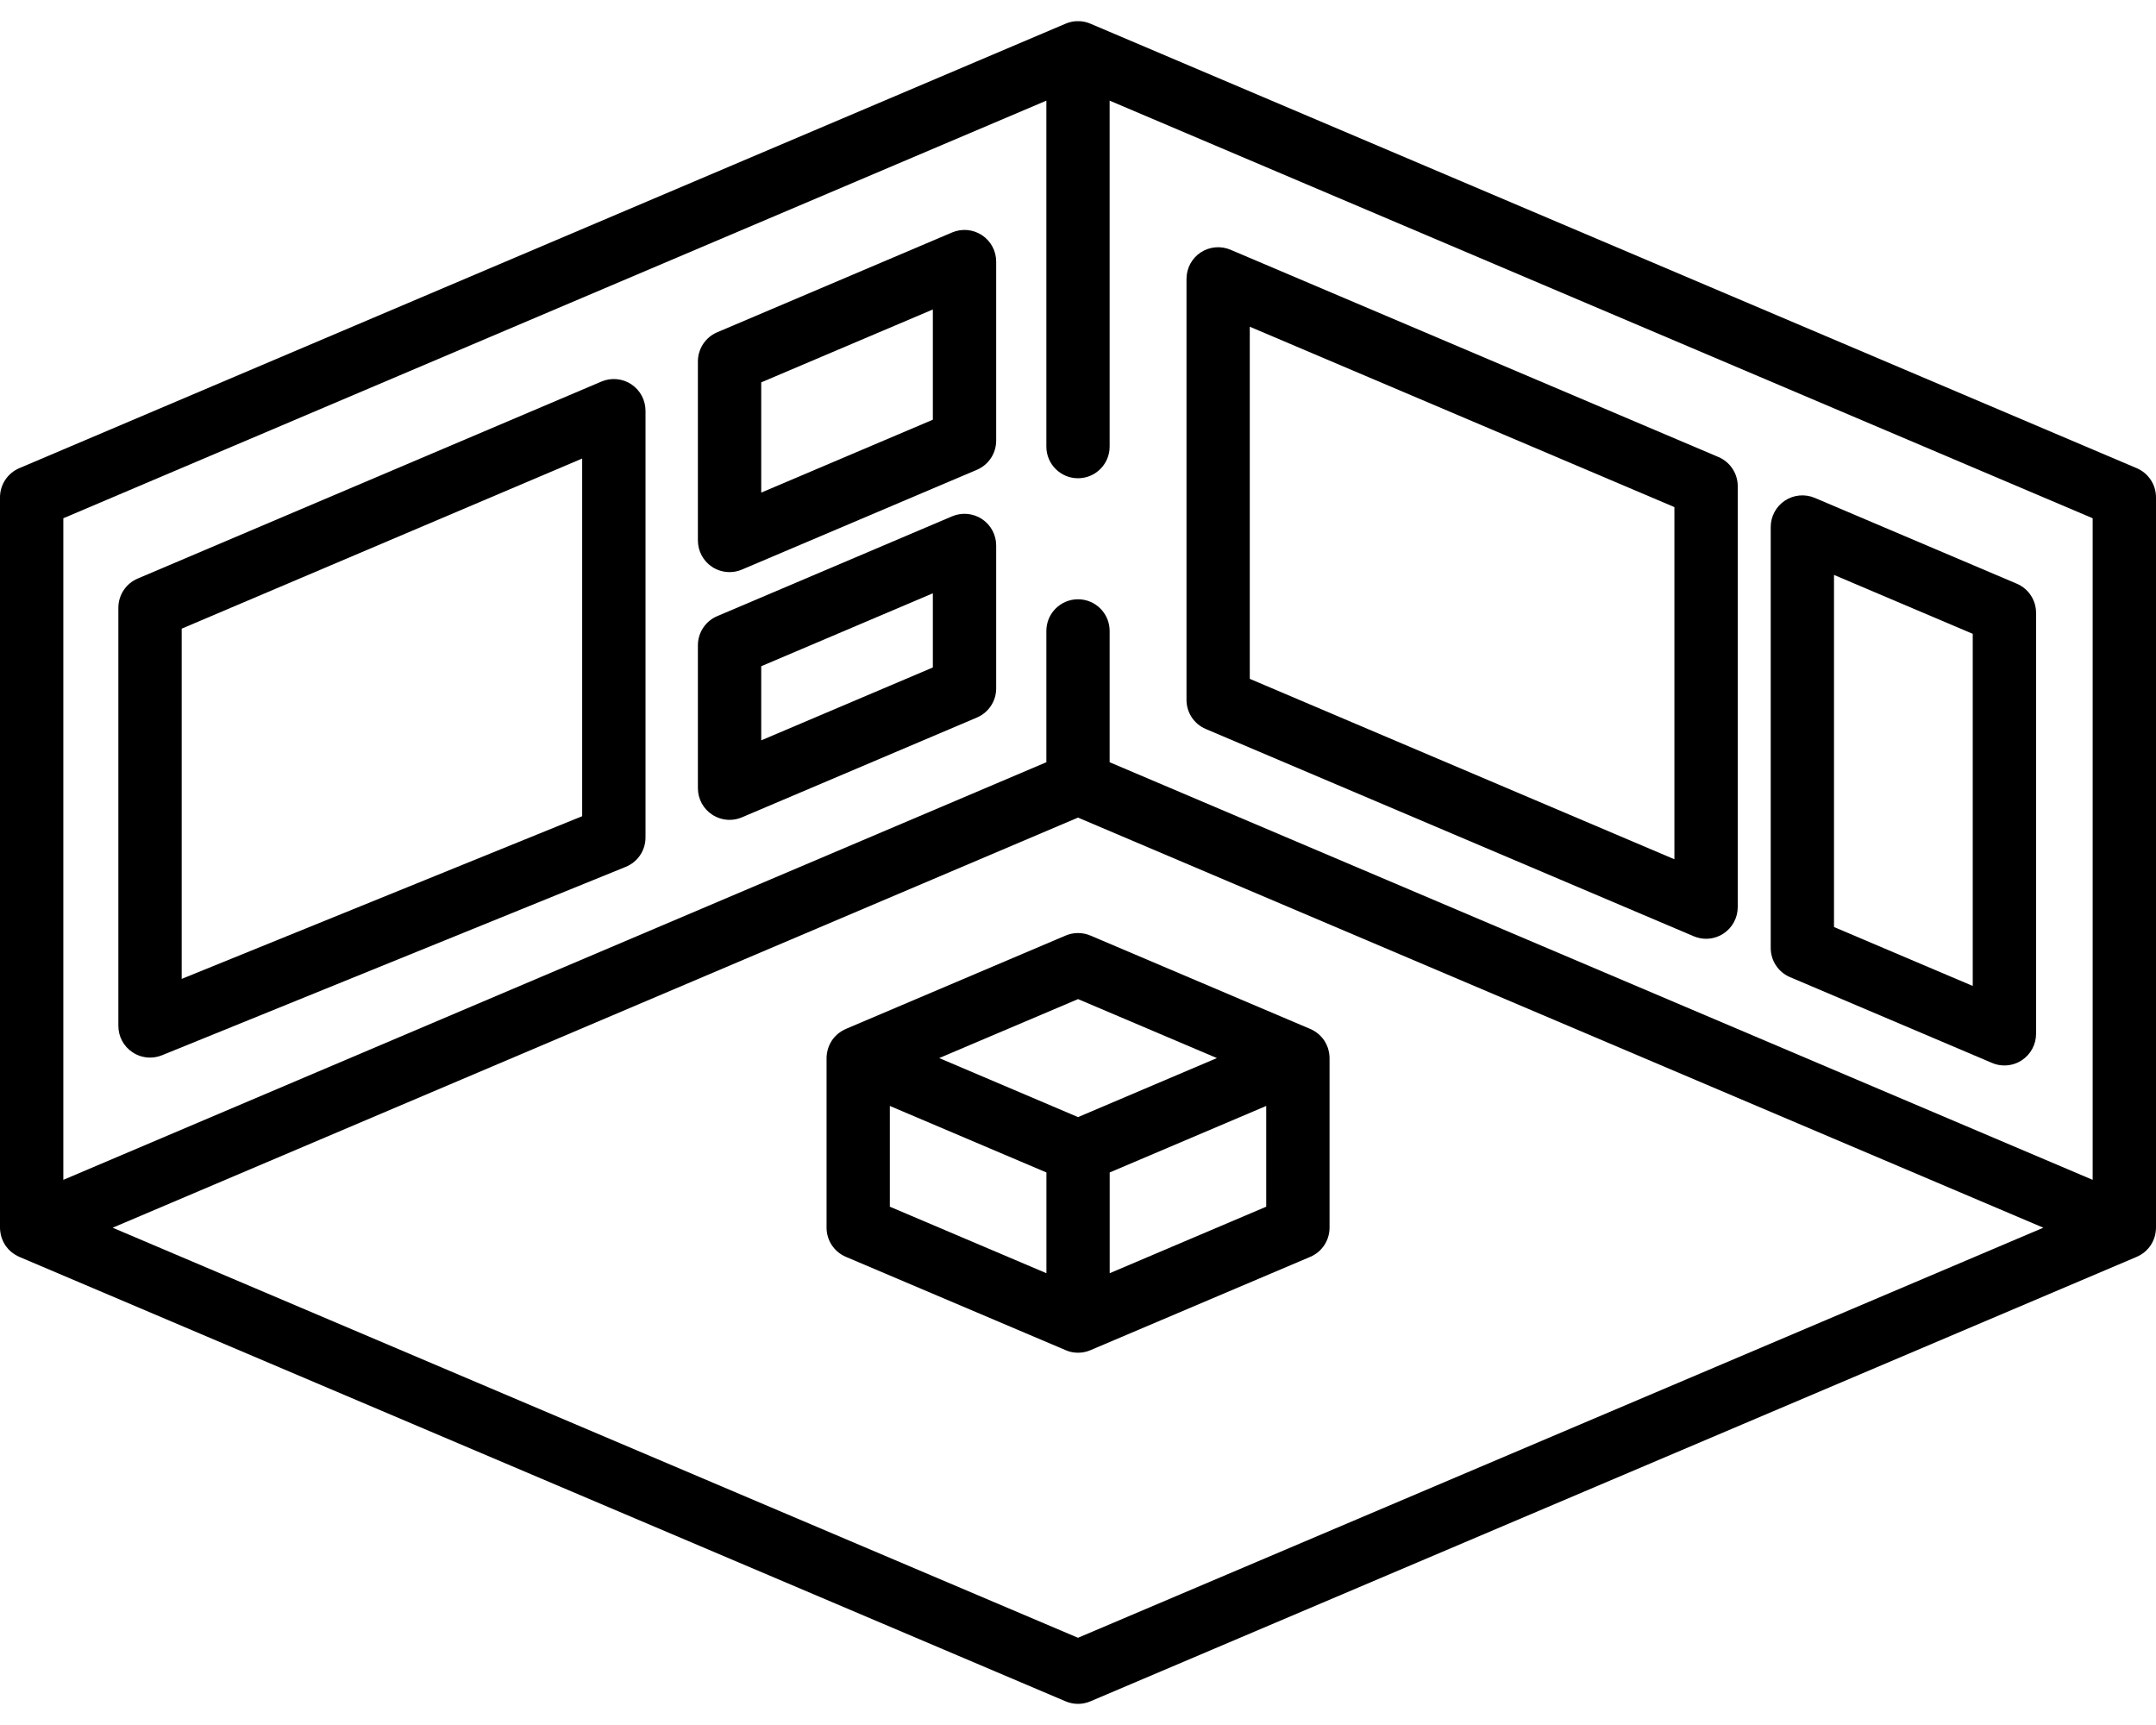 <svg width="40" height="32" viewBox="0 0 40 32" fill="none" xmlns="http://www.w3.org/2000/svg">
<path d="M39.642 8.685L20.232 0.44C20.178 0.417 20.119 0.401 20.059 0.395C20.051 0.395 20.043 0.395 20.035 0.394C20.023 0.394 20.012 0.393 20 0.393C19.988 0.393 19.977 0.394 19.965 0.394C19.957 0.395 19.949 0.395 19.941 0.395C19.881 0.401 19.822 0.417 19.768 0.44L0.358 8.685C0.141 8.777 0 8.99 0 9.226V22.775C0 22.801 0.002 22.827 0.006 22.853C0.007 22.859 0.008 22.865 0.009 22.871C0.013 22.896 0.018 22.92 0.025 22.944C0.025 22.945 0.025 22.945 0.026 22.946C0.033 22.971 0.043 22.995 0.054 23.019C0.056 23.023 0.058 23.028 0.06 23.032C0.071 23.054 0.082 23.075 0.095 23.095C0.096 23.096 0.097 23.098 0.098 23.1C0.112 23.121 0.128 23.14 0.144 23.159C0.148 23.164 0.152 23.169 0.156 23.173C0.172 23.19 0.188 23.206 0.205 23.22C0.208 23.222 0.209 23.224 0.212 23.226C0.231 23.242 0.252 23.257 0.274 23.27C0.278 23.273 0.283 23.276 0.288 23.279C0.311 23.293 0.336 23.306 0.361 23.317L19.77 31.561C19.844 31.592 19.922 31.608 20 31.608C20.078 31.608 20.156 31.592 20.23 31.561L39.638 23.317C39.664 23.306 39.689 23.293 39.712 23.279C39.717 23.276 39.722 23.274 39.726 23.271C39.748 23.257 39.769 23.242 39.788 23.226C39.79 23.224 39.792 23.222 39.794 23.221C39.812 23.206 39.828 23.19 39.843 23.173C39.848 23.169 39.852 23.164 39.856 23.16C39.872 23.141 39.888 23.121 39.902 23.1C39.903 23.098 39.904 23.096 39.905 23.095C39.918 23.075 39.929 23.054 39.94 23.032C39.942 23.028 39.944 23.023 39.946 23.019C39.957 22.995 39.967 22.971 39.974 22.946C39.975 22.945 39.975 22.945 39.975 22.944C39.982 22.92 39.987 22.896 39.991 22.871C39.992 22.865 39.993 22.859 39.994 22.853C39.998 22.827 40 22.801 40 22.775V9.226C40 8.99 39.859 8.777 39.642 8.685ZM20 30.382L2.09 22.775L20 15.167L37.91 22.775L20 30.382ZM38.825 21.887L20.587 14.14V11.704C20.587 11.38 20.324 11.117 20 11.117C19.676 11.117 19.413 11.38 19.413 11.704V14.14L1.175 21.887V9.614L19.413 1.867V8.285C19.413 8.609 19.676 8.872 20 8.872C20.324 8.872 20.587 8.609 20.587 8.285V1.867L38.825 9.614V21.887Z" fill="black"/>
<path d="M11.713 7.129C11.548 7.02 11.34 7.001 11.159 7.078L2.554 10.733C2.337 10.825 2.196 11.038 2.196 11.274V19.032C2.196 19.227 2.293 19.41 2.456 19.519C2.554 19.585 2.669 19.619 2.784 19.619C2.858 19.619 2.933 19.605 3.005 19.576L11.609 16.081C11.831 15.991 11.976 15.776 11.976 15.537V7.619C11.976 7.422 11.877 7.238 11.713 7.129ZM10.801 15.141L3.371 18.159V11.662L10.801 8.506V15.141Z" fill="black"/>
<path d="M18.219 4.363C18.054 4.254 17.846 4.235 17.665 4.312L13.306 6.164C13.089 6.256 12.948 6.469 12.948 6.705V10.026C12.948 10.223 13.047 10.407 13.211 10.516C13.309 10.58 13.422 10.613 13.536 10.613C13.613 10.613 13.691 10.598 13.765 10.566L18.124 8.715C18.341 8.623 18.482 8.41 18.482 8.174V4.853C18.482 4.656 18.383 4.472 18.219 4.363ZM17.307 7.786L14.123 9.138V7.093L17.307 5.741V7.786Z" fill="black"/>
<path d="M18.219 9.629C18.054 9.52 17.846 9.501 17.665 9.578L13.306 11.43C13.089 11.522 12.948 11.735 12.948 11.97V14.622C12.948 14.819 13.047 15.003 13.211 15.111C13.309 15.176 13.422 15.209 13.536 15.209C13.613 15.209 13.691 15.194 13.765 15.162L18.124 13.311C18.341 13.219 18.482 13.006 18.482 12.77V10.119C18.482 9.922 18.383 9.738 18.219 9.629ZM17.307 12.382L14.123 13.734V12.359L17.307 11.006V12.382Z" fill="black"/>
<path d="M31.882 8.478L22.83 4.633C22.648 4.556 22.44 4.575 22.276 4.683C22.111 4.792 22.013 4.976 22.013 5.173V12.982C22.012 13.218 22.153 13.431 22.37 13.523L31.423 17.368C31.497 17.399 31.575 17.415 31.653 17.415C31.766 17.415 31.879 17.382 31.977 17.317C32.141 17.209 32.24 17.024 32.24 16.827V9.019C32.24 8.783 32.099 8.57 31.882 8.478ZM31.065 15.94L23.187 12.593V6.061L31.065 9.407V15.94Z" fill="black"/>
<path d="M37.417 10.828L33.669 9.236C33.487 9.159 33.279 9.178 33.115 9.287C32.95 9.396 32.852 9.58 32.852 9.777V17.586C32.852 17.821 32.992 18.034 33.209 18.126L36.958 19.718C37.031 19.75 37.109 19.765 37.187 19.765C37.301 19.765 37.414 19.732 37.511 19.668C37.676 19.559 37.775 19.375 37.775 19.178V11.369C37.775 11.133 37.634 10.92 37.417 10.828ZM36.6 18.29L34.026 17.197V10.665L36.6 11.758V18.29Z" fill="black"/>
<path d="M24.661 19.55C24.66 19.544 24.66 19.538 24.659 19.532C24.654 19.507 24.649 19.483 24.642 19.459C24.642 19.458 24.642 19.458 24.642 19.457C24.634 19.432 24.624 19.408 24.613 19.384C24.611 19.38 24.609 19.375 24.607 19.371C24.596 19.349 24.585 19.328 24.572 19.308C24.571 19.307 24.57 19.305 24.569 19.303C24.555 19.282 24.539 19.262 24.523 19.244C24.519 19.239 24.515 19.235 24.511 19.23C24.495 19.213 24.479 19.197 24.462 19.183C24.459 19.181 24.457 19.179 24.455 19.177C24.436 19.161 24.415 19.146 24.393 19.132C24.389 19.13 24.384 19.127 24.379 19.124C24.356 19.11 24.331 19.097 24.305 19.086L20.23 17.355C20.084 17.293 19.918 17.293 19.771 17.355L15.696 19.086C15.671 19.097 15.646 19.11 15.623 19.124C15.618 19.127 15.613 19.129 15.609 19.132C15.587 19.146 15.566 19.161 15.547 19.177C15.544 19.179 15.543 19.181 15.54 19.182C15.523 19.197 15.507 19.213 15.491 19.23C15.487 19.234 15.483 19.239 15.479 19.243C15.463 19.262 15.447 19.282 15.433 19.303C15.432 19.305 15.431 19.306 15.43 19.308C15.417 19.328 15.406 19.349 15.395 19.37C15.393 19.375 15.391 19.38 15.389 19.384C15.378 19.408 15.368 19.432 15.361 19.457C15.36 19.458 15.36 19.458 15.36 19.459C15.353 19.483 15.348 19.507 15.344 19.532C15.342 19.538 15.341 19.544 15.341 19.55C15.337 19.576 15.335 19.602 15.335 19.628V22.774C15.335 23.01 15.476 23.223 15.693 23.315L19.77 25.046C19.823 25.07 19.881 25.085 19.942 25.091C19.962 25.093 19.982 25.094 20.001 25.094C20.021 25.094 20.04 25.093 20.06 25.091C20.121 25.085 20.179 25.069 20.233 25.046L24.31 23.315C24.526 23.223 24.667 23.01 24.667 22.774V19.628C24.667 19.602 24.665 19.576 24.661 19.55ZM19.414 23.619L16.509 22.385V20.516L19.414 21.75V23.619ZM20.001 20.723L17.425 19.628L20.001 18.534L22.577 19.628L20.001 20.723ZM23.492 22.385L20.588 23.619V21.75L23.492 20.516V22.385Z" fill="black"/>
</svg>
